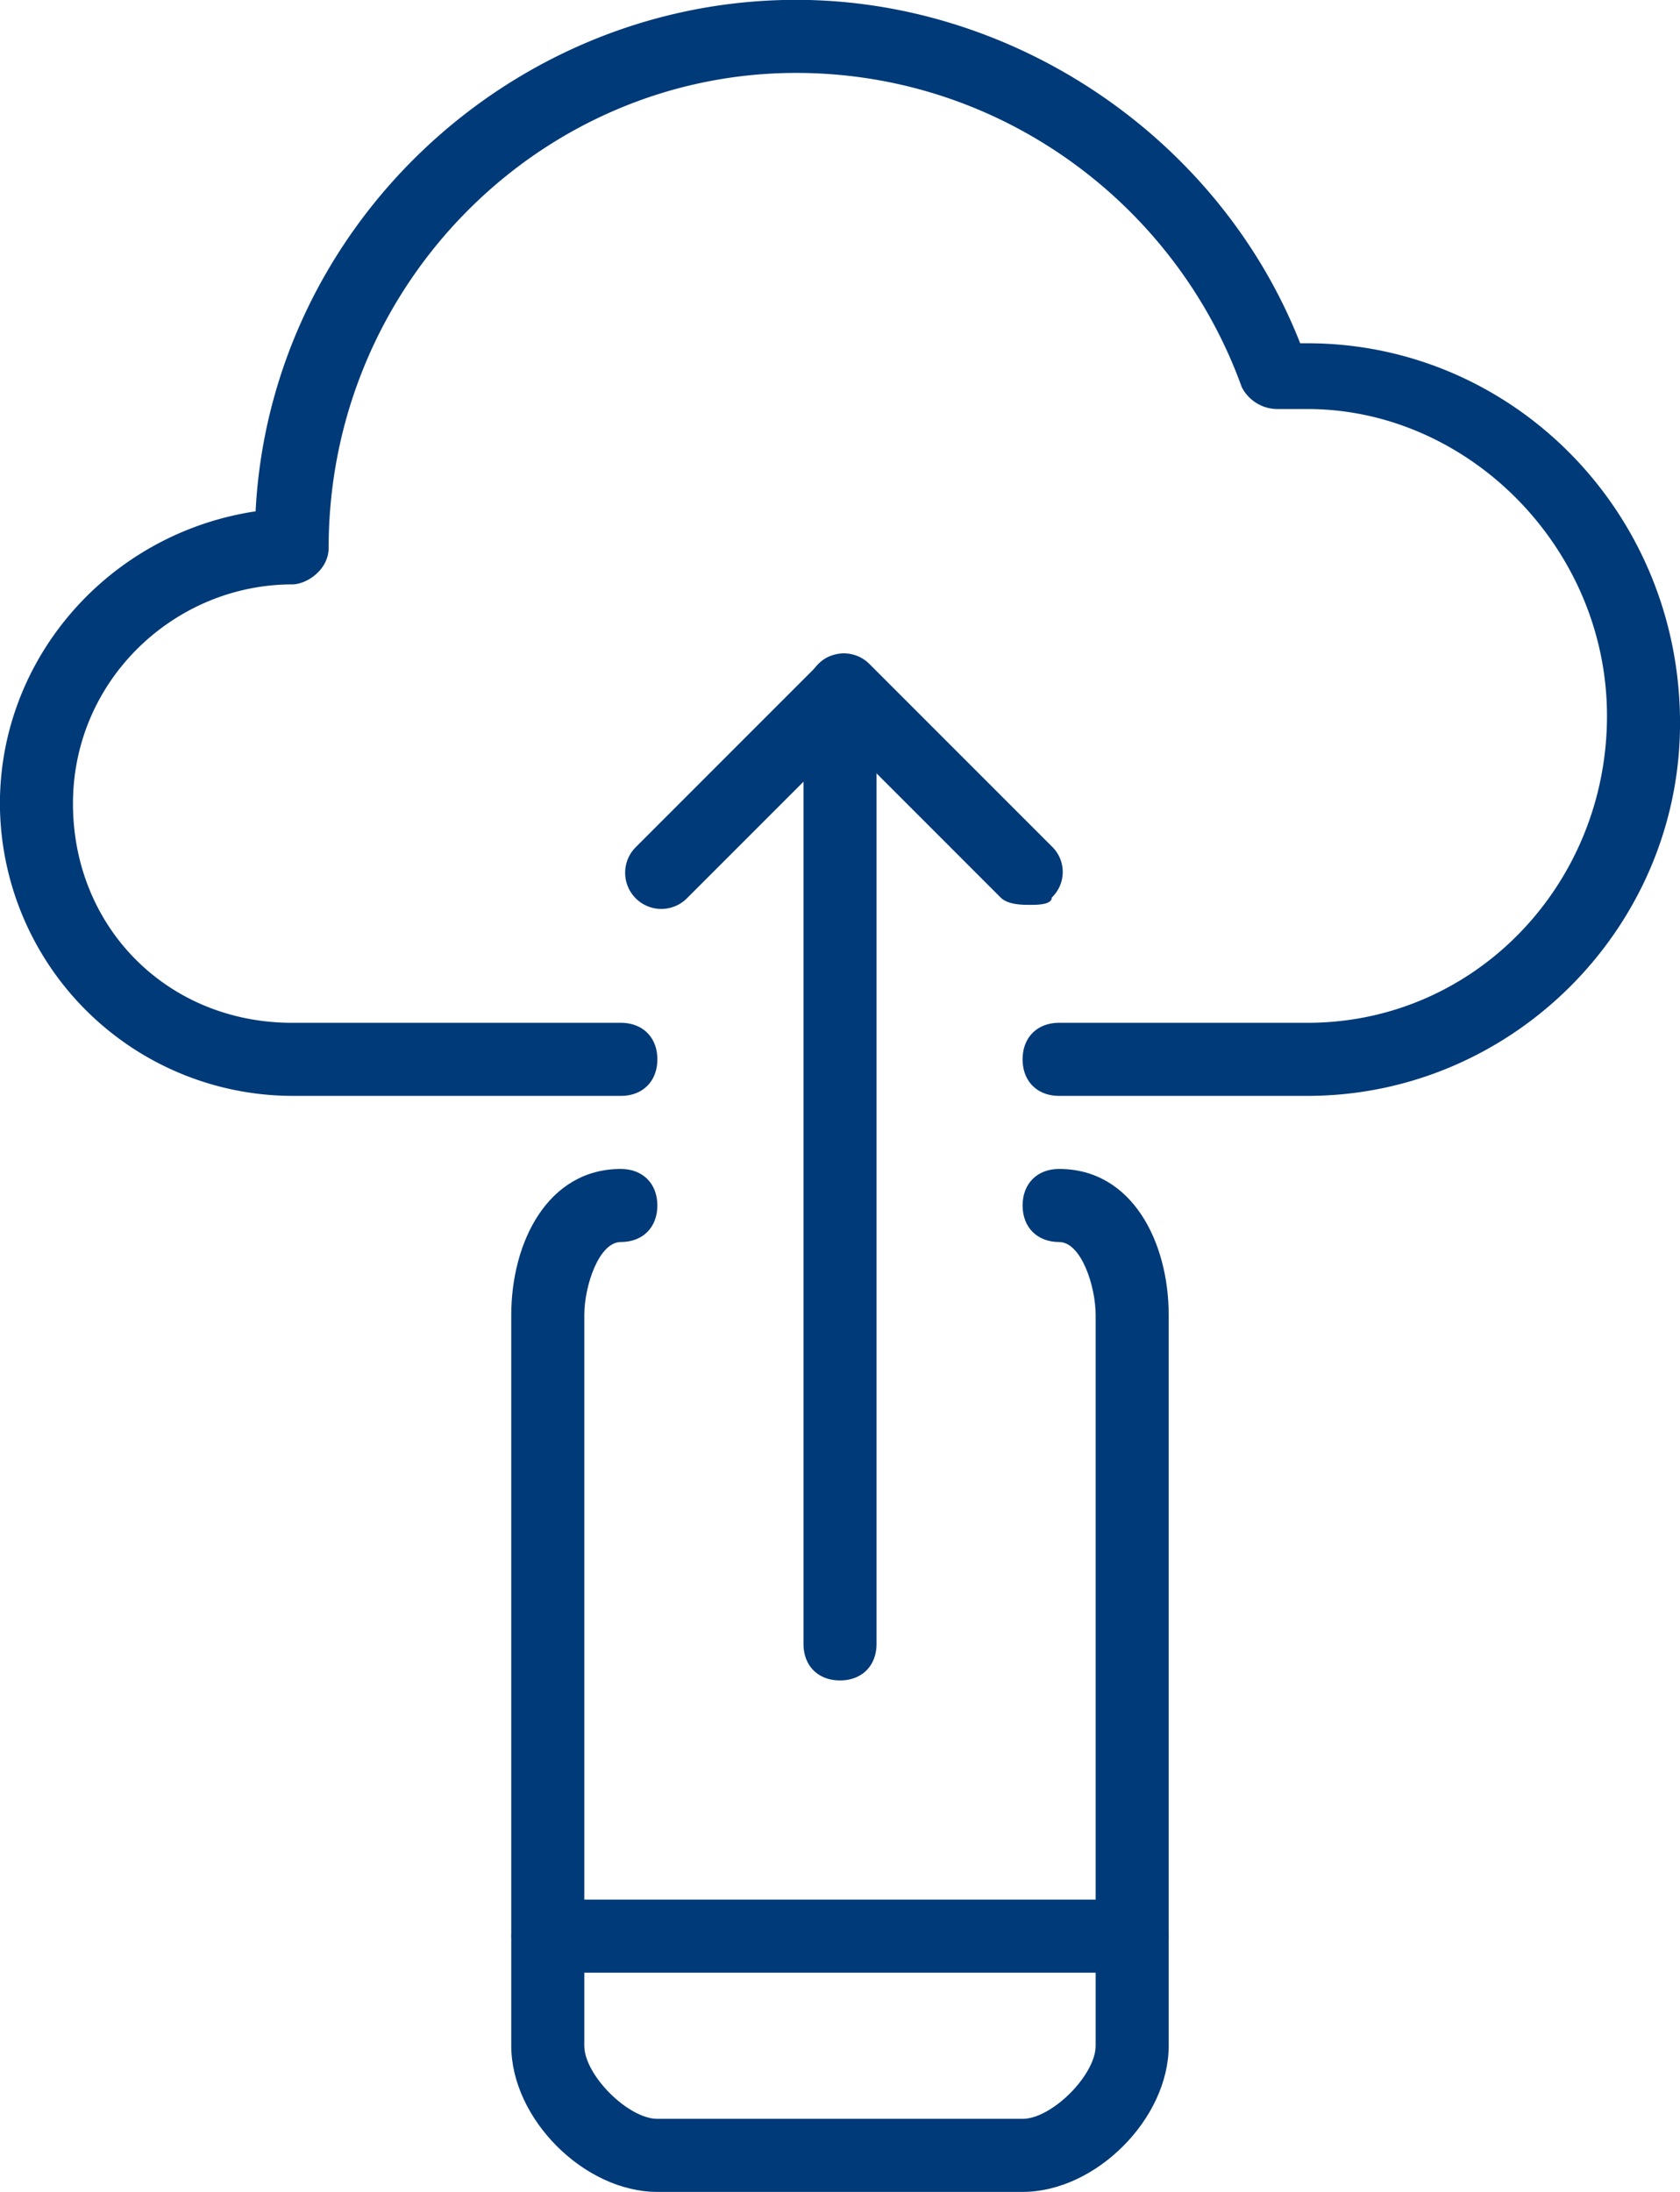 <svg id="Layer_1" data-name="Layer 1" xmlns="http://www.w3.org/2000/svg" viewBox="0 0 459.97 599.96"><defs><style>.cls-1{fill:#003a78;}</style></defs><path class="cls-1" d="M348.54,600h-100c-20,0-40-20-40-40V360c0-20,10-40,30-40,6,0,10,4,10,10s-4,10-10,10-10,12-10,20V560c0,8,12,20,20,20h100c8,0,20-12,20-20V360c0-8-4-20-10-20s-10-4-10-10,4-10,10-10c20,0,30,20,30,40V560C388.54,580,368.54,600,348.54,600Z" transform="translate(-68.56 -0.04)"/><path class="cls-1" d="M248.55,336" transform="translate(-68.56 -0.04)"/><path class="cls-1" d="M348.54,336" transform="translate(-68.56 -0.04)"/><path class="cls-1" d="M378.54,540h-160c-6,0-10-4-10-10s4-10,10-10h160c6,0,10,4,10,10S384.54,540,378.54,540Z" transform="translate(-68.56 -0.04)"/><path class="cls-1" d="M426.54,300h-68c-6,0-10-4-10-10s4-10,10-10h68c46,0,82-38,82-84s-38-84-82-84h-8a11,11,0,0,1-10-6c-18-50-66-86-122-86-70,0-128,58-128,130,0,6-6,10-10,10-32,0-60,26-60,60s26,60,60,60h90c6,0,10,4,10,10s-4,10-10,10h-90a80.23,80.23,0,0,1-80-80c0-40,30-74,70-80,4-78,70-140,148-140,60,0,116,38,138,94h2c56,0,102,46,102,104C528.53,254,482.53,300,426.54,300Z" transform="translate(-68.56 -0.04)"/><path class="cls-1" d="M298.55,460c-6,0-10-4-10-10V214l-32,32a9.9,9.9,0,0,1-14-14l50-50c2-2,4-3.68,10-2a11,11,0,0,1,6,10V450C308.54,456,304.54,460,298.55,460Z" transform="translate(-68.56 -0.04)"/><path class="cls-1" d="M350.53,247.71c-2,0-6,0-8-2l-50-50a9.9,9.9,0,0,1,14-14l50,50a9.67,9.67,0,0,1,0,14C356.53,247.71,352.53,247.71,350.53,247.71Z" transform="translate(-68.56 -0.04)"/></svg>